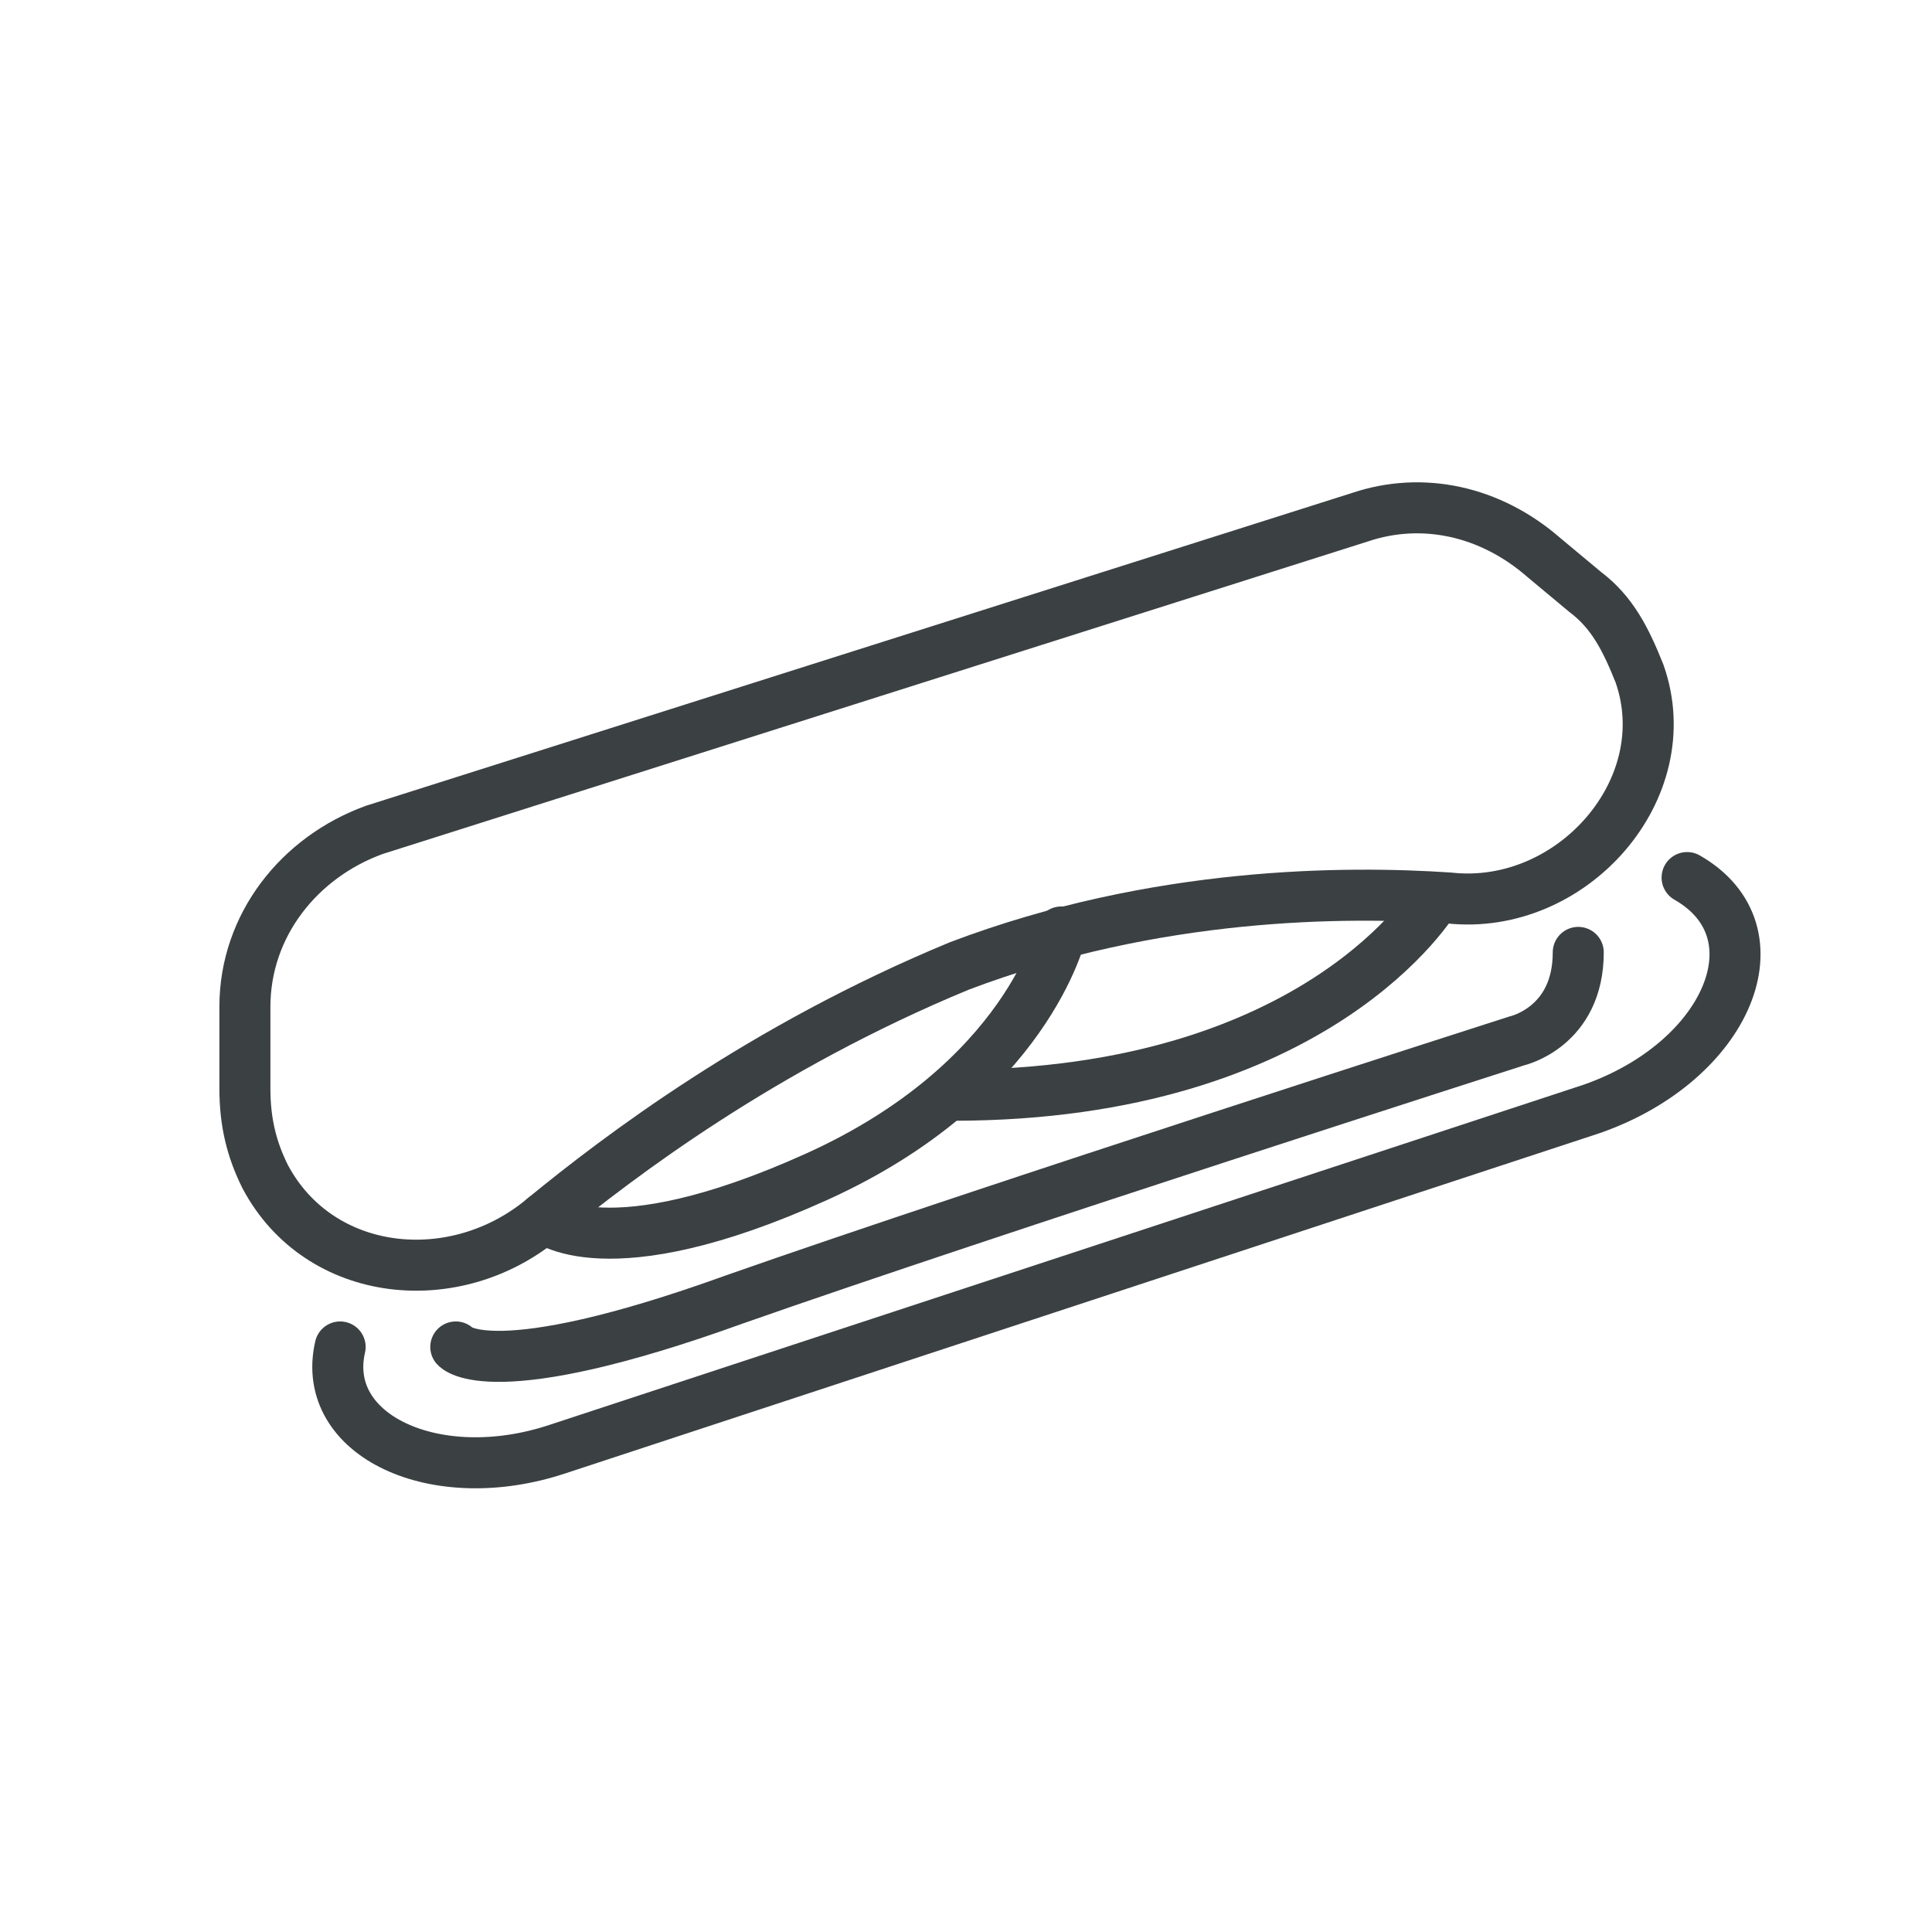 <?xml version="1.0" encoding="utf-8"?>
<!-- Generator: Adobe Illustrator 26.0.2, SVG Export Plug-In . SVG Version: 6.00 Build 0)  -->
<svg version="1.1" id="Calque_1" xmlns="http://www.w3.org/2000/svg" xmlns:xlink="http://www.w3.org/1999/xlink" x="0px" y="0px"
	 viewBox="0 0 28.4 28.4" style="enable-background:new 0 0 28.4 28.4;" xml:space="preserve">
<style type="text/css">
	.st0{fill:none;stroke:#3B4043;stroke-width:0.75;stroke-linecap:round;stroke-linejoin:round;stroke-miterlimit:10;}
</style>
<path class="st0" d="M24.1,9.9c0.6,1.7-1,3.5-2.8,3.3c-1.5-0.1-4.3-0.1-7.2,1c-2.9,1.2-5,2.8-6.1,3.7c-1.3,1.1-3.3,0.9-4.1-0.6
	c-0.2-0.4-0.3-0.8-0.3-1.3v-1.2c0-1.2,0.8-2.2,1.9-2.6L20,7.6c0.9-0.3,1.9-0.1,2.7,0.6l0.6,0.5C23.7,9,23.9,9.4,24.1,9.9z"/>
<path class="st0" d="M24.8,12.9c1.4,0.8,0.6,2.7-1.4,3.4l-15.2,5c-1.8,0.6-3.5-0.2-3.2-1.5"/>
<path class="st0" d="M6.7,19.8c0,0,0.5,0.6,4.1-0.7c3.7-1.3,11.5-3.8,11.5-3.8s0.9-0.2,0.9-1.3"/>
<path class="st0" d="M8,17.9c0,0,0.9,0.8,4-0.6s3.6-3.6,3.6-3.6"/>
<path class="st0" d="M21.1,13.2c0,0-1.7,2.9-7.1,2.9"/>
</svg>
